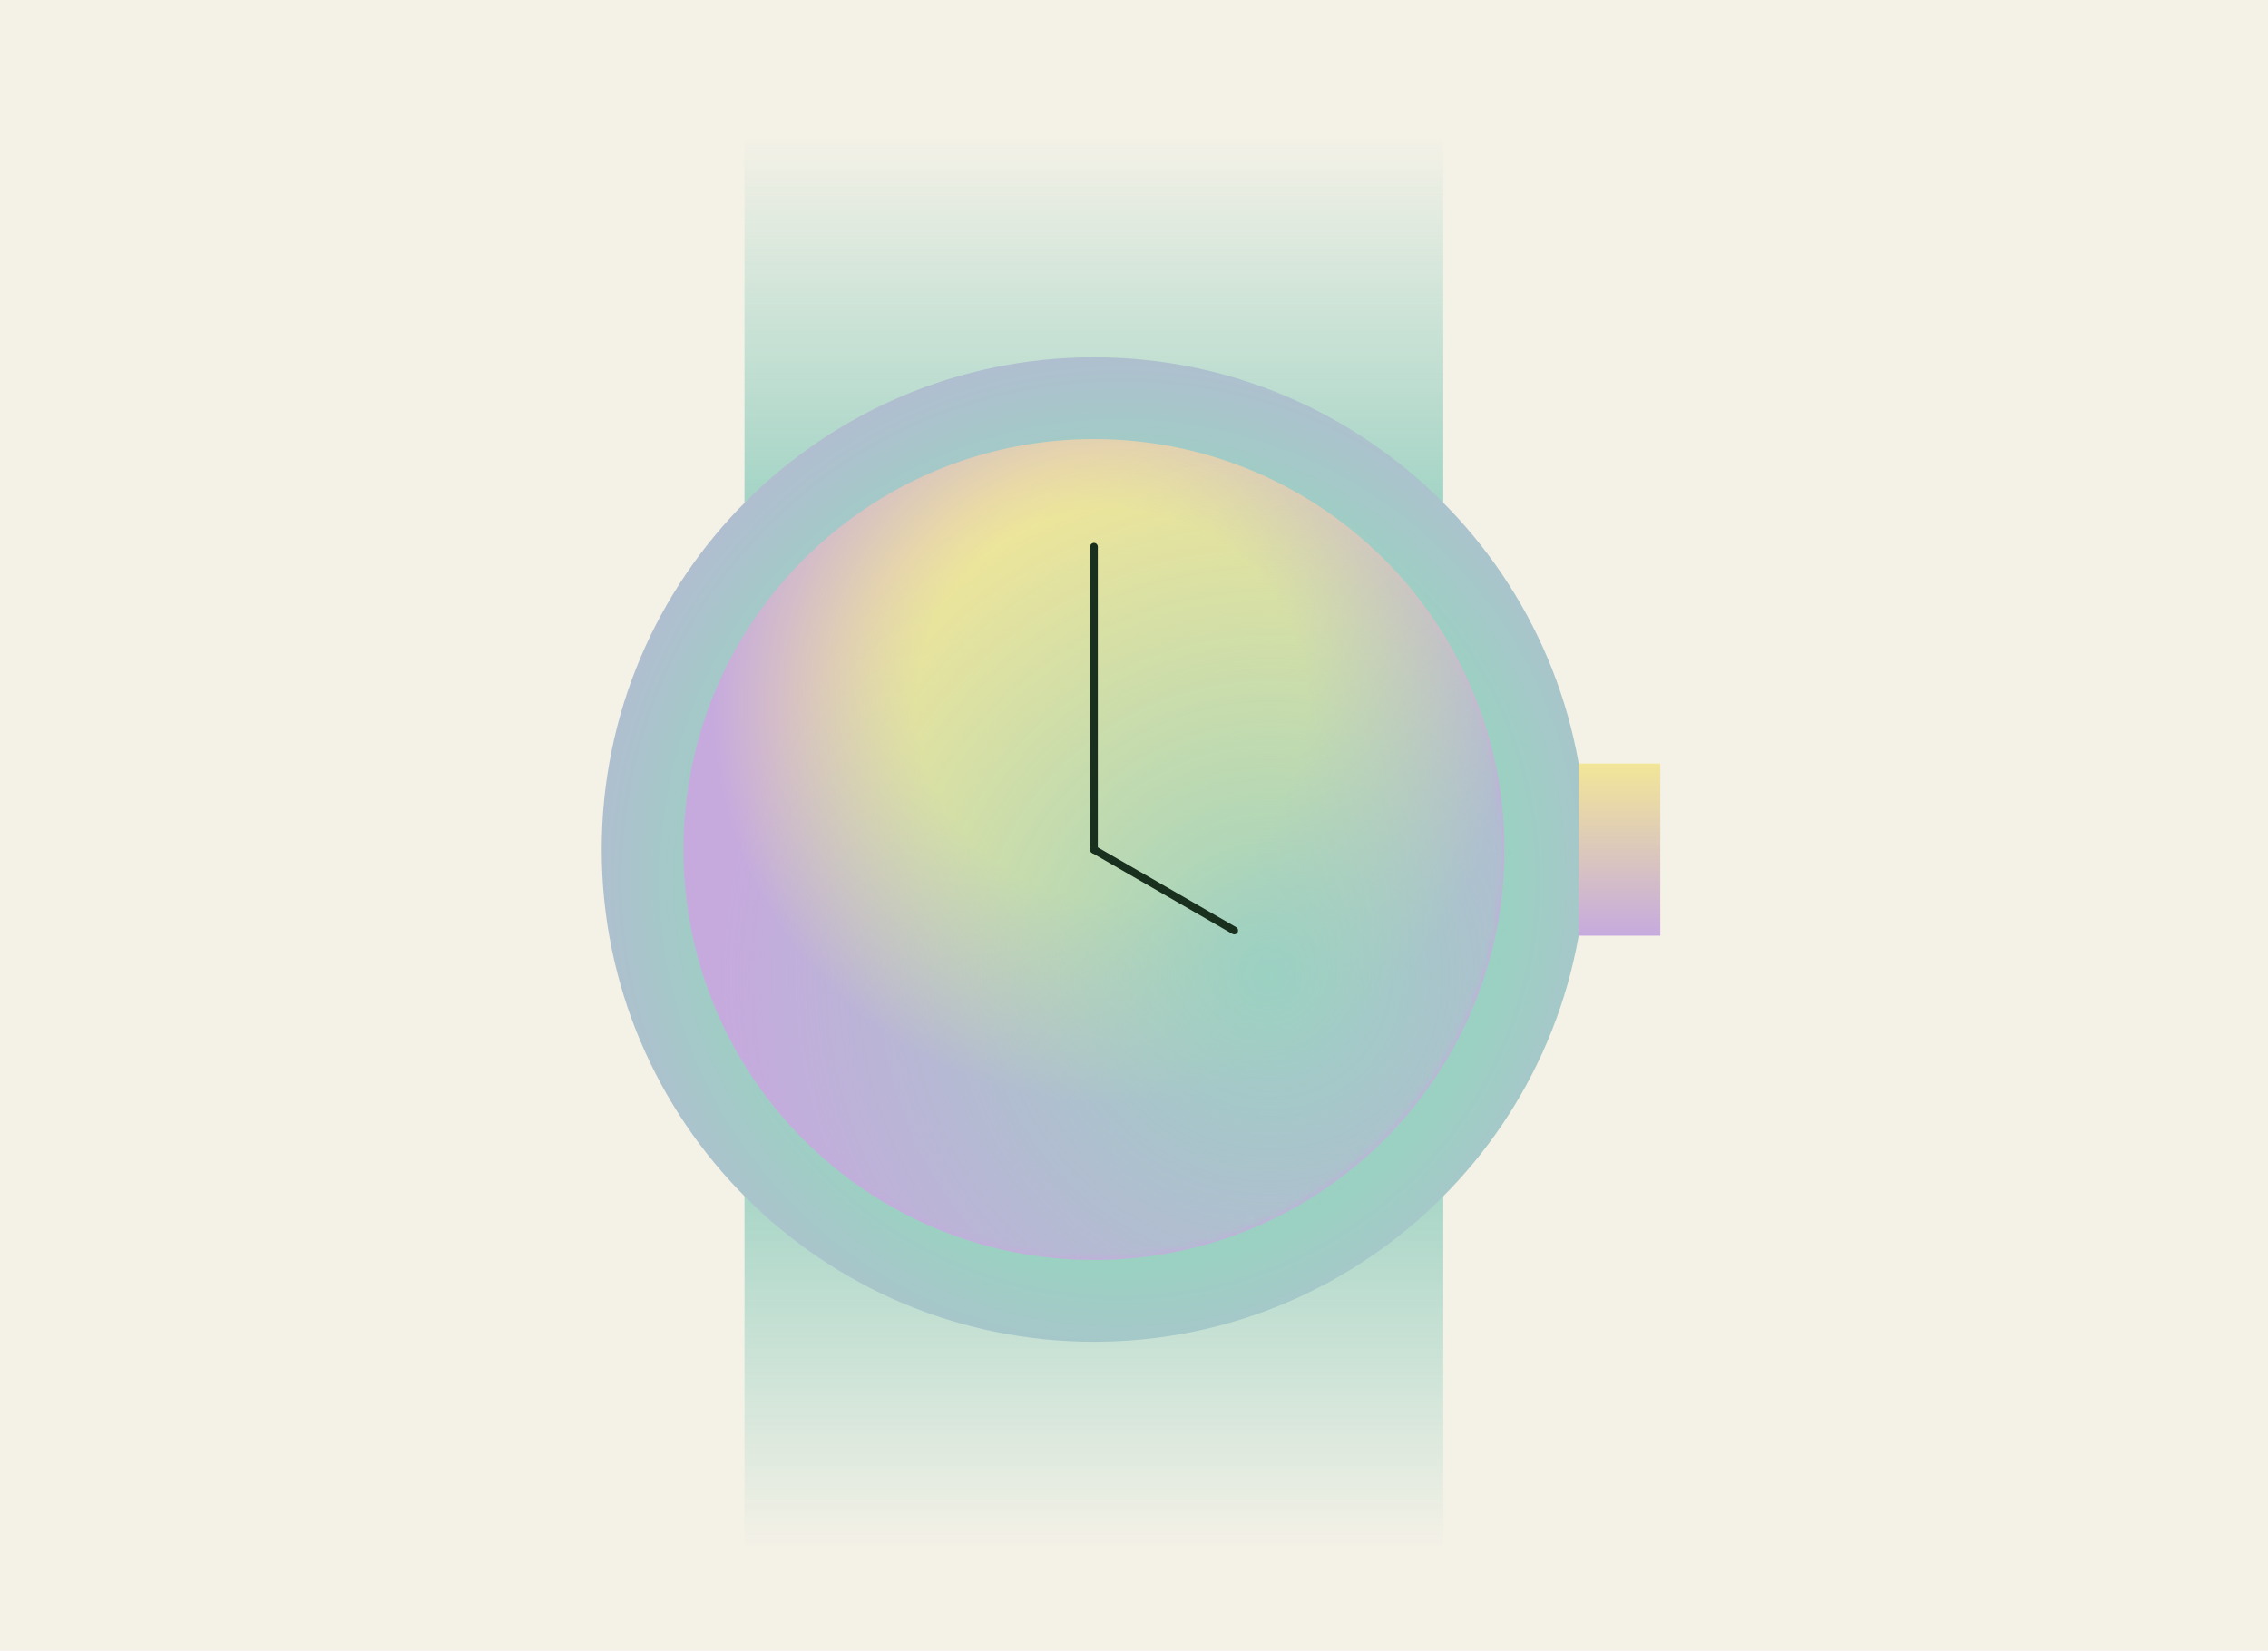 <svg xmlns="http://www.w3.org/2000/svg" fill="none" viewBox="0 0 294 214" height="214" width="294">
<rect fill="#F4F1E7" height="214" width="294"></rect>
<path fill="url(#paint0_linear_7335_10834)" d="M187.09 14H96.51V200.73H187.09V14Z"></path>
<path fill="url(#paint1_radial_7335_10834)" d="M141.81 173.94C177.05 173.94 205.62 145.37 205.62 110.13C205.62 74.89 177.05 46.32 141.81 46.32C106.57 46.32 78 74.89 78 110.13C78 145.37 106.57 173.94 141.81 173.94Z"></path>
<path fill="url(#paint2_radial_7335_10834)" d="M141.81 163.34C171.2 163.34 195.02 139.51 195.02 110.13C195.02 80.75 171.2 56.92 141.81 56.92C112.42 56.92 88.6 80.74 88.6 110.13C88.6 139.52 112.42 163.34 141.81 163.34Z"></path>
<path fill="url(#paint3_linear_7335_10834)" d="M215.22 98.98H204.64V121.3H215.22V98.98Z"></path>
<mask height="108" width="108" y="56" x="88" maskUnits="userSpaceOnUse" style="mask-type:luminance" id="mask0_7335_10834">
<path fill="white" d="M141.81 163.34C171.2 163.34 195.02 139.51 195.02 110.13C195.02 80.75 171.2 56.92 141.81 56.92C112.42 56.92 88.6 80.74 88.6 110.13C88.6 139.52 112.42 163.34 141.81 163.34Z"></path>
</mask>
<g mask="url(#mask0_7335_10834)">
<mask height="141" width="141" y="30" x="65" maskUnits="userSpaceOnUse" style="mask-type:luminance" id="mask1_7335_10834">
<path fill="white" d="M135.51 170.2C174.07 170.2 205.33 138.94 205.33 100.38C205.33 61.82 174.07 30.56 135.51 30.56C96.95 30.56 65.69 61.82 65.69 100.38C65.69 138.94 96.95 170.2 135.51 170.2Z"></path>
</mask>
<g mask="url(#mask1_7335_10834)">
<path fill="url(#paint4_radial_7335_10834)" d="M159.78 225.85C206.43 225.85 244.24 188.04 244.24 141.39C244.24 94.74 206.42 56.93 159.78 56.93C113.14 56.93 75.32 94.74 75.32 141.39C75.32 188.04 113.14 225.85 159.78 225.85Z"></path>
</g>
</g>
<path stroke-linejoin="round" stroke-linecap="round" stroke="#19301E" d="M159.99 120.63L141.81 110.14"></path>
<path stroke-linejoin="round" stroke-linecap="round" stroke="#19301E" d="M141.81 70.88V110.14"></path>
<defs>
<linearGradient gradientUnits="userSpaceOnUse" y2="14" x2="141.8" y1="200.73" x1="141.8" id="paint0_linear_7335_10834">
<stop stop-opacity="0" stop-color="#9BD1C2"></stop>
<stop stop-color="#9BD1C2" offset="0.29"></stop>
<stop stop-color="#9BD1C2" offset="0.7"></stop>
<stop stop-opacity="0" stop-color="#9BD1C2" offset="0.98"></stop>
</linearGradient>
<radialGradient gradientTransform="translate(145.17 114.09) rotate(-17.103) scale(88.41)" gradientUnits="userSpaceOnUse" r="1" cy="0" cx="0" id="paint1_radial_7335_10834">
<stop stop-color="#9BD1C2" offset="0.569"></stop>
<stop stop-color="#C6AADE" offset="1"></stop>
</radialGradient>
<radialGradient gradientTransform="translate(144.091 91.309) scale(61.647 61.647)" gradientUnits="userSpaceOnUse" r="1" cy="0" cx="0" id="paint2_radial_7335_10834">
<stop stop-color="#F2E698" offset="0.41"></stop>
<stop stop-color="#C6AADE" offset="0.84"></stop>
</radialGradient>
<linearGradient gradientUnits="userSpaceOnUse" y2="98.98" x2="209.93" y1="121.3" x1="209.93" id="paint3_linear_7335_10834">
<stop stop-color="#C6AADE"></stop>
<stop stop-color="#F2E698" offset="1"></stop>
</linearGradient>
<radialGradient gradientTransform="translate(164.618 126.595) scale(97.944 97.944)" gradientUnits="userSpaceOnUse" r="1" cy="0" cx="0" id="paint4_radial_7335_10834">
<stop stop-color="#9BD1C2"></stop>
<stop stop-opacity="0" stop-color="#9BD1C2" offset="0.73"></stop>
</radialGradient>
</defs>
</svg>
